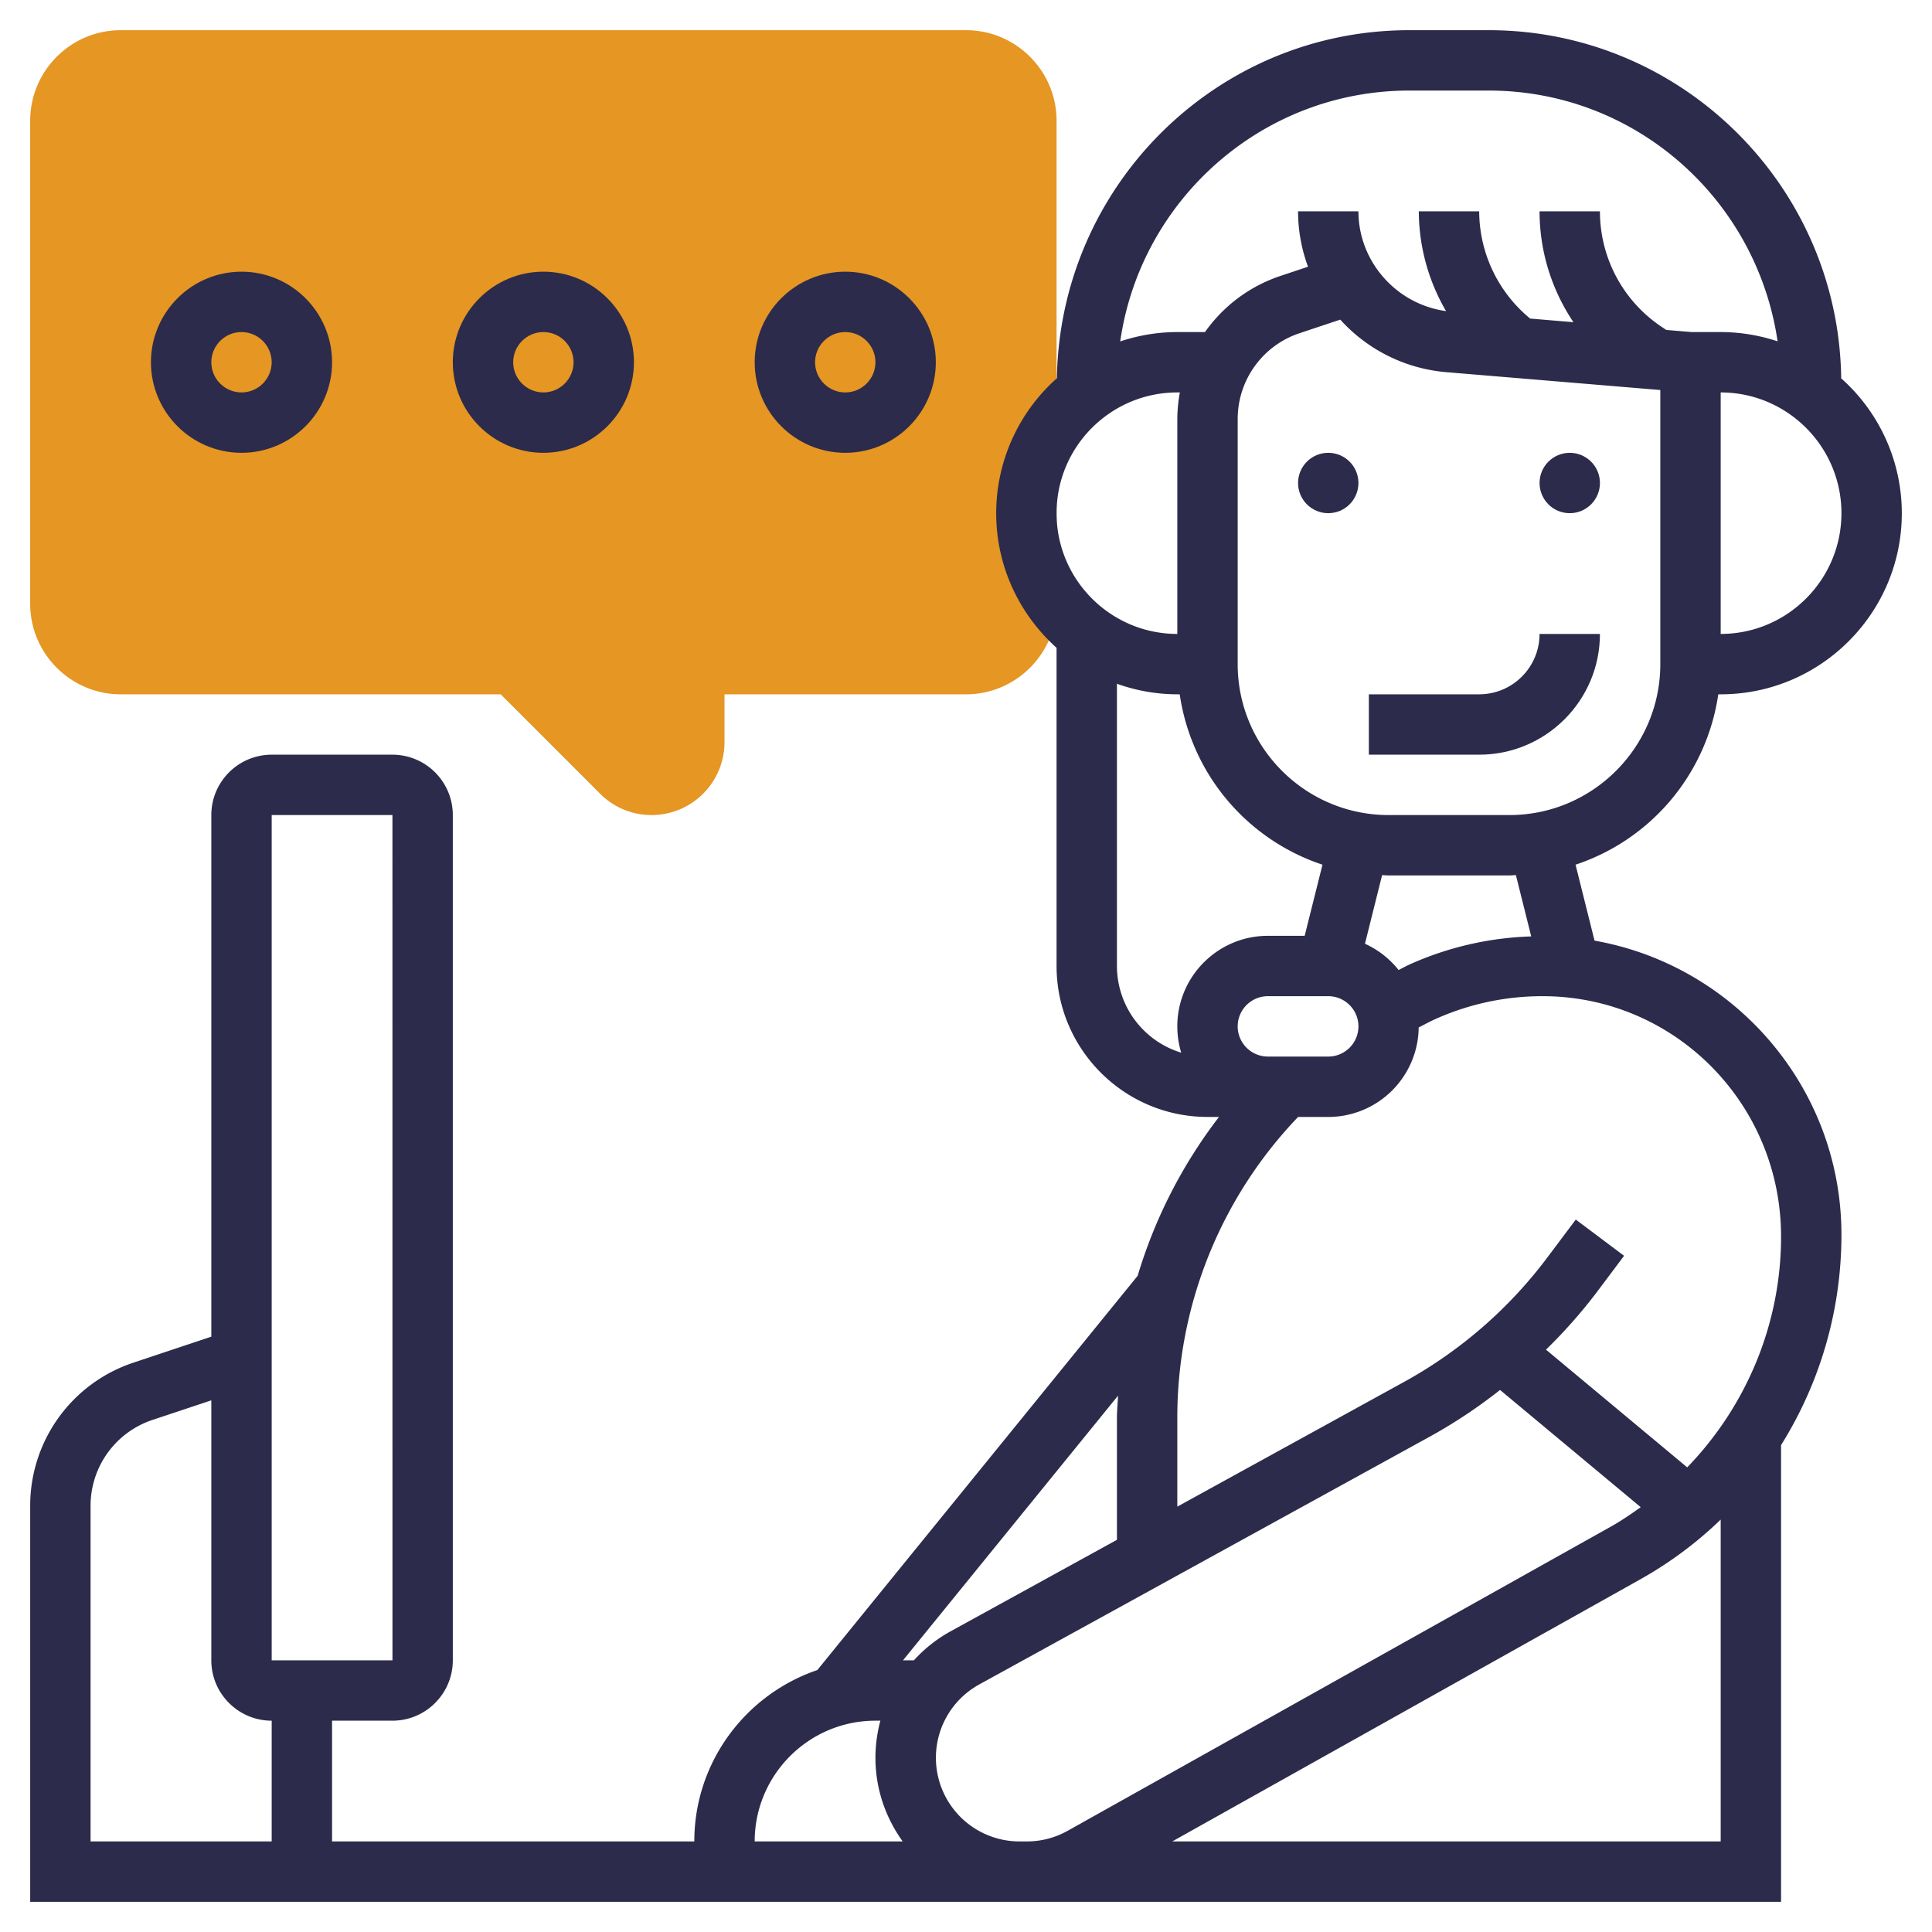 <svg xmlns="http://www.w3.org/2000/svg" version="1.1" xmlns:xlink="http://www.w3.org/1999/xlink" width="512" height="512" x="0" y="0" viewBox="0 0 64 64" style="enable-background:new 0 0 512 512" xml:space="preserve" class=""><g><path fill="#e59623" d="M21.586 27a2.398 2.398 0 0 1-1.707-.707L16.586 23H4c-1.654 0-3-1.346-3-3V4c0-1.654 1.346-3 3-3h28c1.654 0 3 1.346 3 3v16c0 1.654-1.346 3-3 3h-8v1.586A2.417 2.417 0 0 1 21.586 27z" opacity="1" data-original="#f0bc5e"></path><circle cx="44" cy="16" r="1" fill="#2c2b4b" opacity="1" data-original="#000000" class=""></circle><circle cx="52" cy="16" r="1" fill="#2c2b4b" opacity="1" data-original="#000000" class=""></circle><path d="M45.345 25H49c2.206 0 4-1.794 4-4h-2c0 1.103-.897 2-2 2h-3.655z" fill="#2c2b4b" opacity="1" data-original="#000000" class=""></path><path d="M56.92 23H57c3.309 0 6-2.691 6-6a5.977 5.977 0 0 0-2.008-4.466C60.91 6.161 55.707 1 49.315 1h-2.631C40.31 1 35.12 6.133 35.01 12.531A5.982 5.982 0 0 0 33 17c0 1.771.776 3.36 2 4.46V32c0 2.757 2.243 5 5 5h.381a16.315 16.315 0 0 0-2.695 5.263l-10.611 13.06C24.709 56.127 23 58.365 23 61H11v-4h2c1.103 0 2-.897 2-2V27c0-1.103-.897-2-2-2H9c-1.103 0-2 .897-2 2v17.279l-2.582.861A4.993 4.993 0 0 0 1 49.883V63h58V47.871c1.28-2.046 2-4.448 2-6.971 0-4.871-3.539-8.922-8.179-9.74l-.629-2.516A7.01 7.01 0 0 0 56.92 23zM55 22c0 2.757-2.243 5-5 5h-4c-2.757 0-5-2.243-5-5v-8.117c0-1.293.824-2.437 2.051-2.846l1.347-.449a5.336 5.336 0 0 0 3.505 1.74L55 12.92zM42 35c-.551 0-1-.449-1-1s.449-1 1-1h2c.551 0 1 .449 1 1s-.449 1-1 1zm15-14v-8c2.206 0 4 1.794 4 4s-1.794 4-4 4zM46.685 3h2.631c4.857 0 8.878 3.597 9.569 8.307A6 6 0 0 0 57 11h-.96l-.842-.07-.147-.098A4.597 4.597 0 0 1 53 7h-2c0 1.332.404 2.602 1.122 3.673l-1.433-.12A4.614 4.614 0 0 1 49 7h-2a6.6 6.6 0 0 0 .902 3.305C46.263 10.083 45 8.669 45 7h-2c0 .642.117 1.261.33 1.836l-.912.304A4.988 4.988 0 0 0 39.917 11H39c-.661 0-1.296.112-1.891.31C37.78 6.62 41.812 3 46.685 3zM39 13.883V21c-2.206 0-4-1.794-4-4s1.794-4 4-4h.084a5.053 5.053 0 0 0-.084.883zM39 34c0 .303.045.595.129.871A3.004 3.004 0 0 1 37 32v-9.35a5.95 5.95 0 0 0 2 .35h.08a7.013 7.013 0 0 0 4.729 5.644L43.219 31H42c-1.654 0-3 1.346-3 3zm-2 17.009-5.528 3.04a4.744 4.744 0 0 0-1.199.951h-.36l7.124-8.767c-.012.25-.037.497-.037.749zM9 27h4l.001 28H9zM3 49.883c0-1.293.824-2.437 2.051-2.846L7 46.388V55c0 1.103.897 2 2 2v4H3zM29 57h.164A4.749 4.749 0 0 0 29 58.229c0 1.035.34 1.988.903 2.771H25c0-2.206 1.794-4 4-4zm4.771 4a2.772 2.772 0 0 1-1.335-5.199l15.025-8.264a17.13 17.13 0 0 0 2.23-1.493l4.66 3.883c-.316.224-.634.445-.976.637L35.37 60.646a2.77 2.77 0 0 1-1.354.354zm5.061 0 15.52-8.691A12.96 12.96 0 0 0 57 50.339V61zM59 40.966c0 2.893-1.151 5.618-3.109 7.642l-4.678-3.899a17.045 17.045 0 0 0 1.655-1.867L53.8 41.6l-1.6-1.2-.932 1.242a14.92 14.92 0 0 1-4.771 4.144L39 49.909v-2.926a14.39 14.39 0 0 1 4.001-9.982H44a3 3 0 0 0 2.996-2.965c.169-.085.332-.177.505-.256a8.63 8.63 0 0 1 3.6-.78C55.457 33 59 36.543 59 40.966zm-8.276-9.946a10.62 10.62 0 0 0-4.051.939c-.117.054-.228.118-.343.174a2.998 2.998 0 0 0-1.114-.87l.568-2.273c.072.001.143.01.216.01h4c.073 0 .144-.009.216-.011z" fill="#2c2b4b" opacity="1" data-original="#000000" class=""></path><path d="M28 15c1.654 0 3-1.346 3-3s-1.346-3-3-3-3 1.346-3 3 1.346 3 3 3zm0-4c.551 0 1 .449 1 1s-.449 1-1 1-1-.449-1-1 .449-1 1-1zM18 15c1.654 0 3-1.346 3-3s-1.346-3-3-3-3 1.346-3 3 1.346 3 3 3zm0-4c.551 0 1 .449 1 1s-.449 1-1 1-1-.449-1-1 .449-1 1-1zM8 15c1.654 0 3-1.346 3-3S9.654 9 8 9s-3 1.346-3 3 1.346 3 3 3zm0-4c.551 0 1 .449 1 1s-.449 1-1 1-1-.449-1-1 .449-1 1-1z" fill="#2c2b4b" opacity="1" data-original="#000000" class=""></path></g></svg>